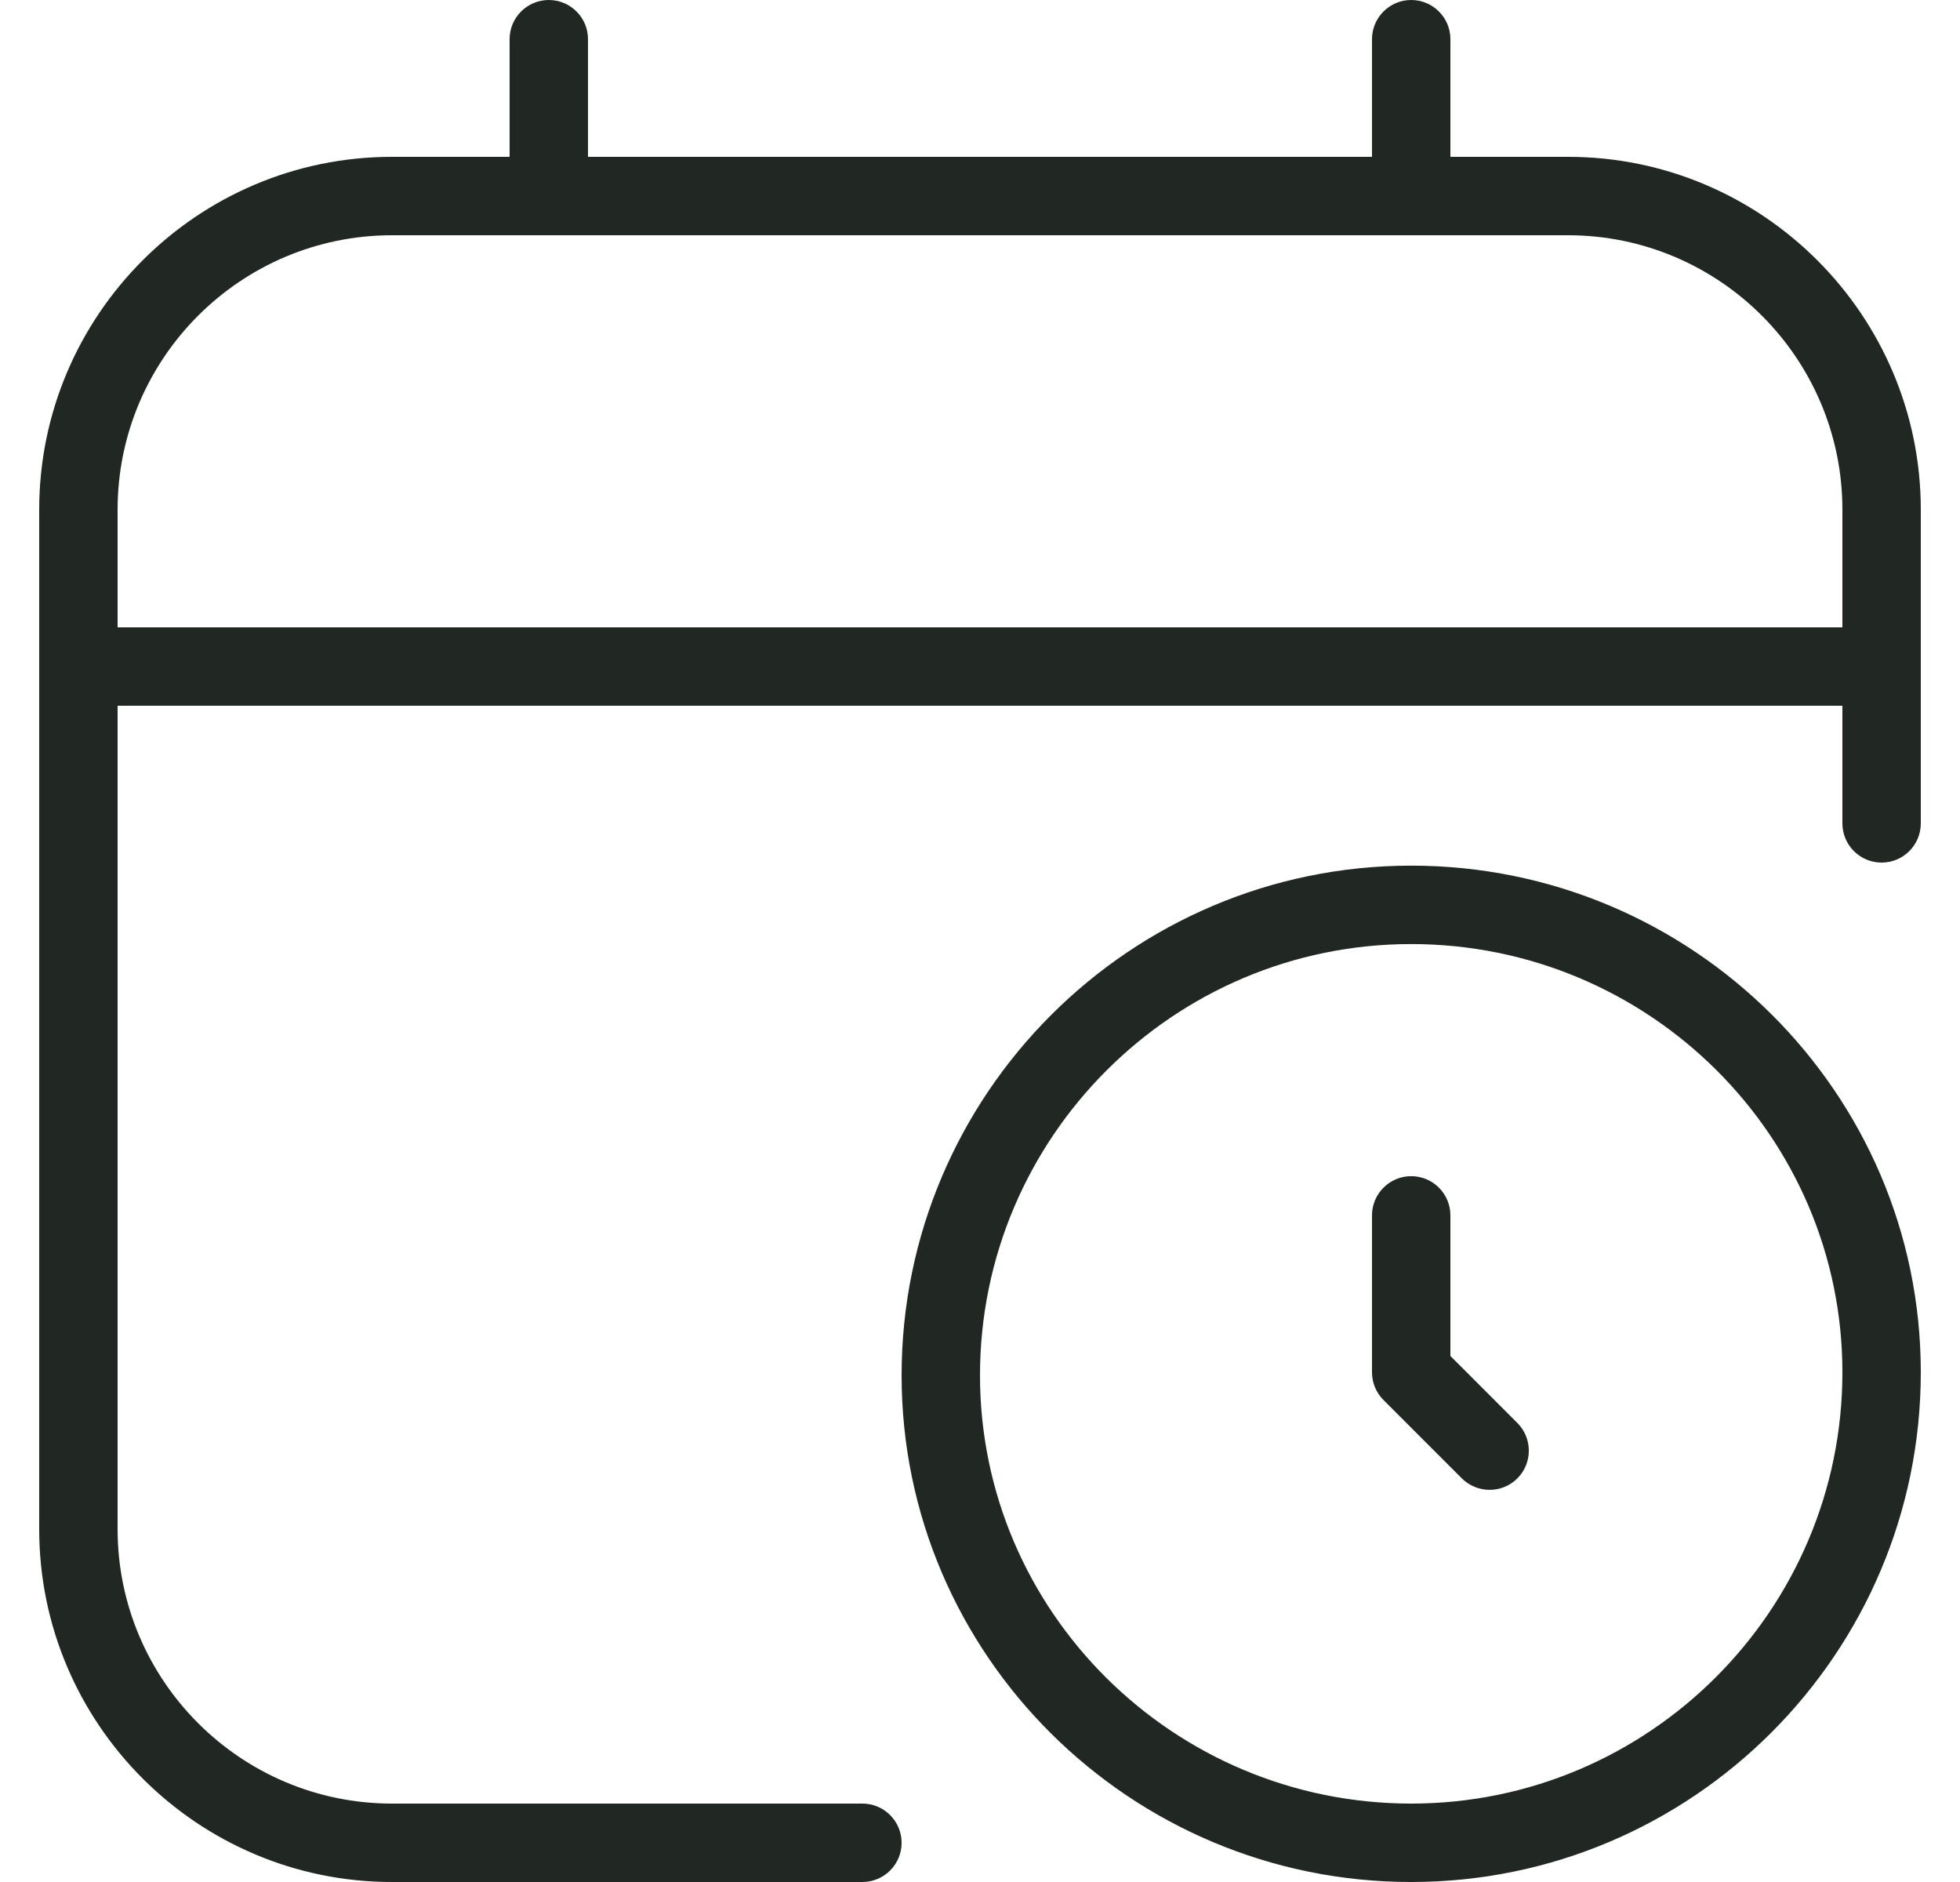 <svg xmlns="http://www.w3.org/2000/svg" fill="none" viewBox="0 0 25 24" height="24" width="25">
<g clip-path="url(#clip0_4735_24152)">
<path fill="#212722" d="M18 11.039C14.416 11.039 11.5 13.955 11.5 17.539C11.5 21.102 14.416 24 18 24C21.584 24 24.5 21.084 24.5 17.5C24.5 13.937 21.584 11.039 18 11.039ZM18 23C14.968 23 12.5 20.55 12.5 17.539C12.5 14.506 14.968 12.039 18 12.039C21.032 12.039 23.5 14.489 23.5 17.5C23.5 20.533 21.032 23 18 23ZM19.354 18.146C19.549 18.341 19.549 18.658 19.354 18.853C19.256 18.951 19.128 18.999 19 18.999C18.872 18.999 18.744 18.95 18.646 18.853L17.646 17.853C17.552 17.759 17.5 17.632 17.5 17.499V15.499C17.5 15.223 17.724 14.999 18 14.999C18.276 14.999 18.5 15.223 18.5 15.499V17.292L19.354 18.146ZM20 2H18.5V0.5C18.5 0.224 18.276 0 18 0C17.724 0 17.5 0.224 17.5 0.5V2H7.5V0.5C7.5 0.224 7.276 0 7 0C6.724 0 6.5 0.224 6.5 0.5V2H5C2.519 2 0.5 4.019 0.5 6.5V19.5C0.5 21.981 2.519 24 5 24H11C11.276 24 11.5 23.776 11.5 23.5C11.5 23.224 11.276 23 11 23H5C3.07 23 1.5 21.43 1.5 19.5V9H23.5V10.5C23.5 10.776 23.724 11 24 11C24.276 11 24.5 10.776 24.5 10.5V6.5C24.5 4.019 22.481 2 20 2ZM1.5 8V6.5C1.5 4.57 3.07 3 5 3H20C21.93 3 23.5 4.57 23.5 6.5V8H1.5Z"></path>
</g>
<defs>
<clipPath id="clip0_4735_24152">
<rect transform="translate(0.5)" fill="white" height="24" width="24"></rect>
</clipPath>
</defs>
</svg>
